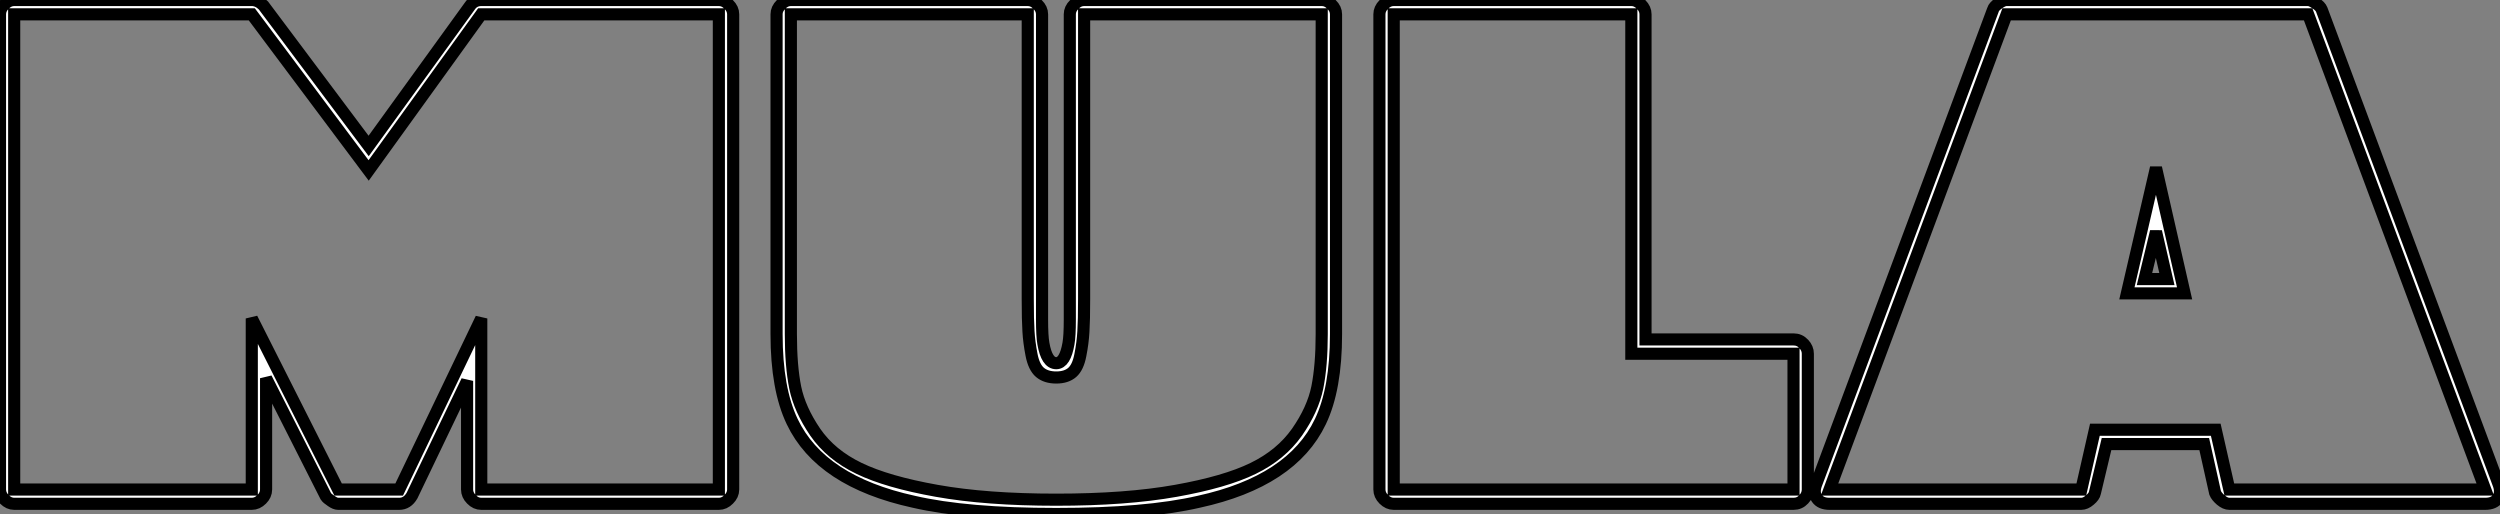<?xml version="1.0" standalone="no"?>
<svg xmlns="http://www.w3.org/2000/svg" viewBox="1.85 -40.38 206.228 42.4"><rect x="1.85" y="-40.38" width="206.228" height="42.4" fill="#808080" stroke="none"/><path d="M28.73 0.56L28.73 0.56L23.80-9.18L23.80 0Q23.80 0.45 23.44 0.81Q23.07 1.18 22.62 1.18L22.62 1.18L3.02 1.18Q2.58 1.18 2.21 0.81Q1.85 0.45 1.85 0L1.85 0L1.85-39.20Q1.85-39.65 2.21-40.01Q2.58-40.38 3.02-40.38L3.02-40.38L22.62-40.38Q23.13-40.38 23.58-39.93L23.58-39.93L32.26-28.34L40.60-39.87Q40.94-40.38 41.55-40.38L41.55-40.38L61.15-40.38Q61.60-40.38 61.96-40.01Q62.33-39.65 62.33-39.20L62.33-39.20L62.33 0Q62.33 0.45 61.96 0.81Q61.60 1.18 61.15 1.18L61.15 1.18L41.55 1.18Q41.10 1.18 40.74 0.81Q40.38 0.45 40.38 0L40.38 0L40.38-8.96L35.84 0.50Q35.45 1.18 34.78 1.18L34.78 1.18L29.74 1.18Q29.51 1.18 29.18 0.95Q28.84 0.73 28.73 0.56ZM22.62 0L22.62-14.11L29.74 0L34.78 0L41.55-14.11L41.55 0L61.15 0L61.15-39.20L41.55-39.20L32.26-26.32L22.62-39.20L3.02-39.20L3.02 0L22.62 0ZM65.91-12.82L65.91-12.82L65.91-39.20Q65.91-39.65 66.28-40.01Q66.64-40.38 67.09-40.38L67.09-40.38L86.63-40.38Q87.08-40.38 87.44-40.01Q87.81-39.65 87.81-39.20L87.81-39.20L87.81-15.74L87.81-14Q87.81-12.66 87.92-12.04L87.92-12.04Q88.20-10.42 88.98-10.42L88.98-10.42Q89.71-10.42 89.99-12.04L89.99-12.04Q90.10-12.66 90.10-14L90.10-14L90.10-15.74L90.10-39.20Q90.10-39.65 90.47-40.01Q90.83-40.38 91.28-40.38L91.28-40.38L110.88-40.38Q111.33-40.38 111.69-40.01Q112.06-39.65 112.06-39.20L112.06-39.20L112.06-12.82Q112.06-8.29 110.77-5.60L110.77-5.60Q108.42-0.67 100.74 1.01L100.74 1.01Q96.38 2.02 88.98 2.02Q81.59 2.02 77.22 1.01L77.22 1.01Q69.55-0.67 67.20-5.60L67.20-5.60Q65.91-8.29 65.91-12.82ZM86.63-39.20L67.09-39.20L67.09-12.82Q67.09-10.19 67.45-8.40Q67.82-6.61 69.10-4.73Q70.39-2.86 72.72-1.74Q75.04-0.62 79.13 0.11Q83.22 0.84 88.98 0.84Q94.75 0.84 98.84 0.11Q102.93-0.62 105.22-1.74Q107.52-2.86 108.84-4.73Q110.15-6.61 110.52-8.43Q110.88-10.25 110.88-12.82L110.88-12.82L110.88-39.20L91.28-39.20L91.28-15.74Q91.28-13.94 91.22-13.02Q91.17-12.10 90.97-11.09Q90.78-10.08 90.30-9.66Q89.82-9.24 88.98-9.24Q88.14-9.24 87.64-9.66Q87.14-10.08 86.94-11.12Q86.74-12.15 86.69-13.05Q86.63-13.94 86.63-15.74L86.63-15.74L86.63-39.20ZM115.64 0L115.64 0L115.64-39.20Q115.64-39.65 116.00-40.01Q116.37-40.38 116.82-40.38L116.82-40.38L136.42-40.38Q136.86-40.38 137.23-40.01Q137.59-39.65 137.59-39.20L137.59-39.20L137.59-12.38L149.80-12.38Q150.30-12.38 150.64-12.01Q150.98-11.65 150.98-11.20L150.98-11.20L150.98 0Q150.98 0.45 150.64 0.81Q150.30 1.18 149.80 1.18L149.80 1.18L116.82 1.18Q116.37 1.18 116.00 0.81Q115.64 0.45 115.64 0ZM136.42-39.20L116.82-39.20L116.82 0L149.80 0L149.80-11.20L136.42-11.20L136.42-39.20ZM184.58 0.28L183.68-3.75L175.62-3.75L174.66 0.28Q174.61 0.56 174.24 0.87Q173.88 1.18 173.54 1.18L173.54 1.18L152.77 1.18Q152.04 1.18 151.73 0.73Q151.42 0.28 151.65-0.39L151.65-0.39L166.26-39.59Q166.32-39.82 166.71-40.10Q167.10-40.38 167.38-40.38L167.38-40.38L192.25-40.38Q192.47-40.38 192.86-40.12Q193.26-39.87 193.37-39.59L193.37-39.59L207.98-0.39Q208.21 0.28 207.90 0.73Q207.59 1.18 206.86 1.18L206.86 1.18L185.75 1.18Q185.42 1.18 185.05 0.87Q184.69 0.56 184.58 0.28L184.58 0.28ZM173.54 0L174.66-4.93L184.63-4.93L185.75 0L206.86 0L192.25-39.20L167.38-39.20L152.77 0L173.54 0ZM179.70-26.54L182.06-16.18L177.30-16.18L179.70-26.54ZM179.70-21.28L178.75-17.36L180.60-17.36L179.70-21.28Z" fill="white" stroke="black" transform="scale(1,1)"/></svg>